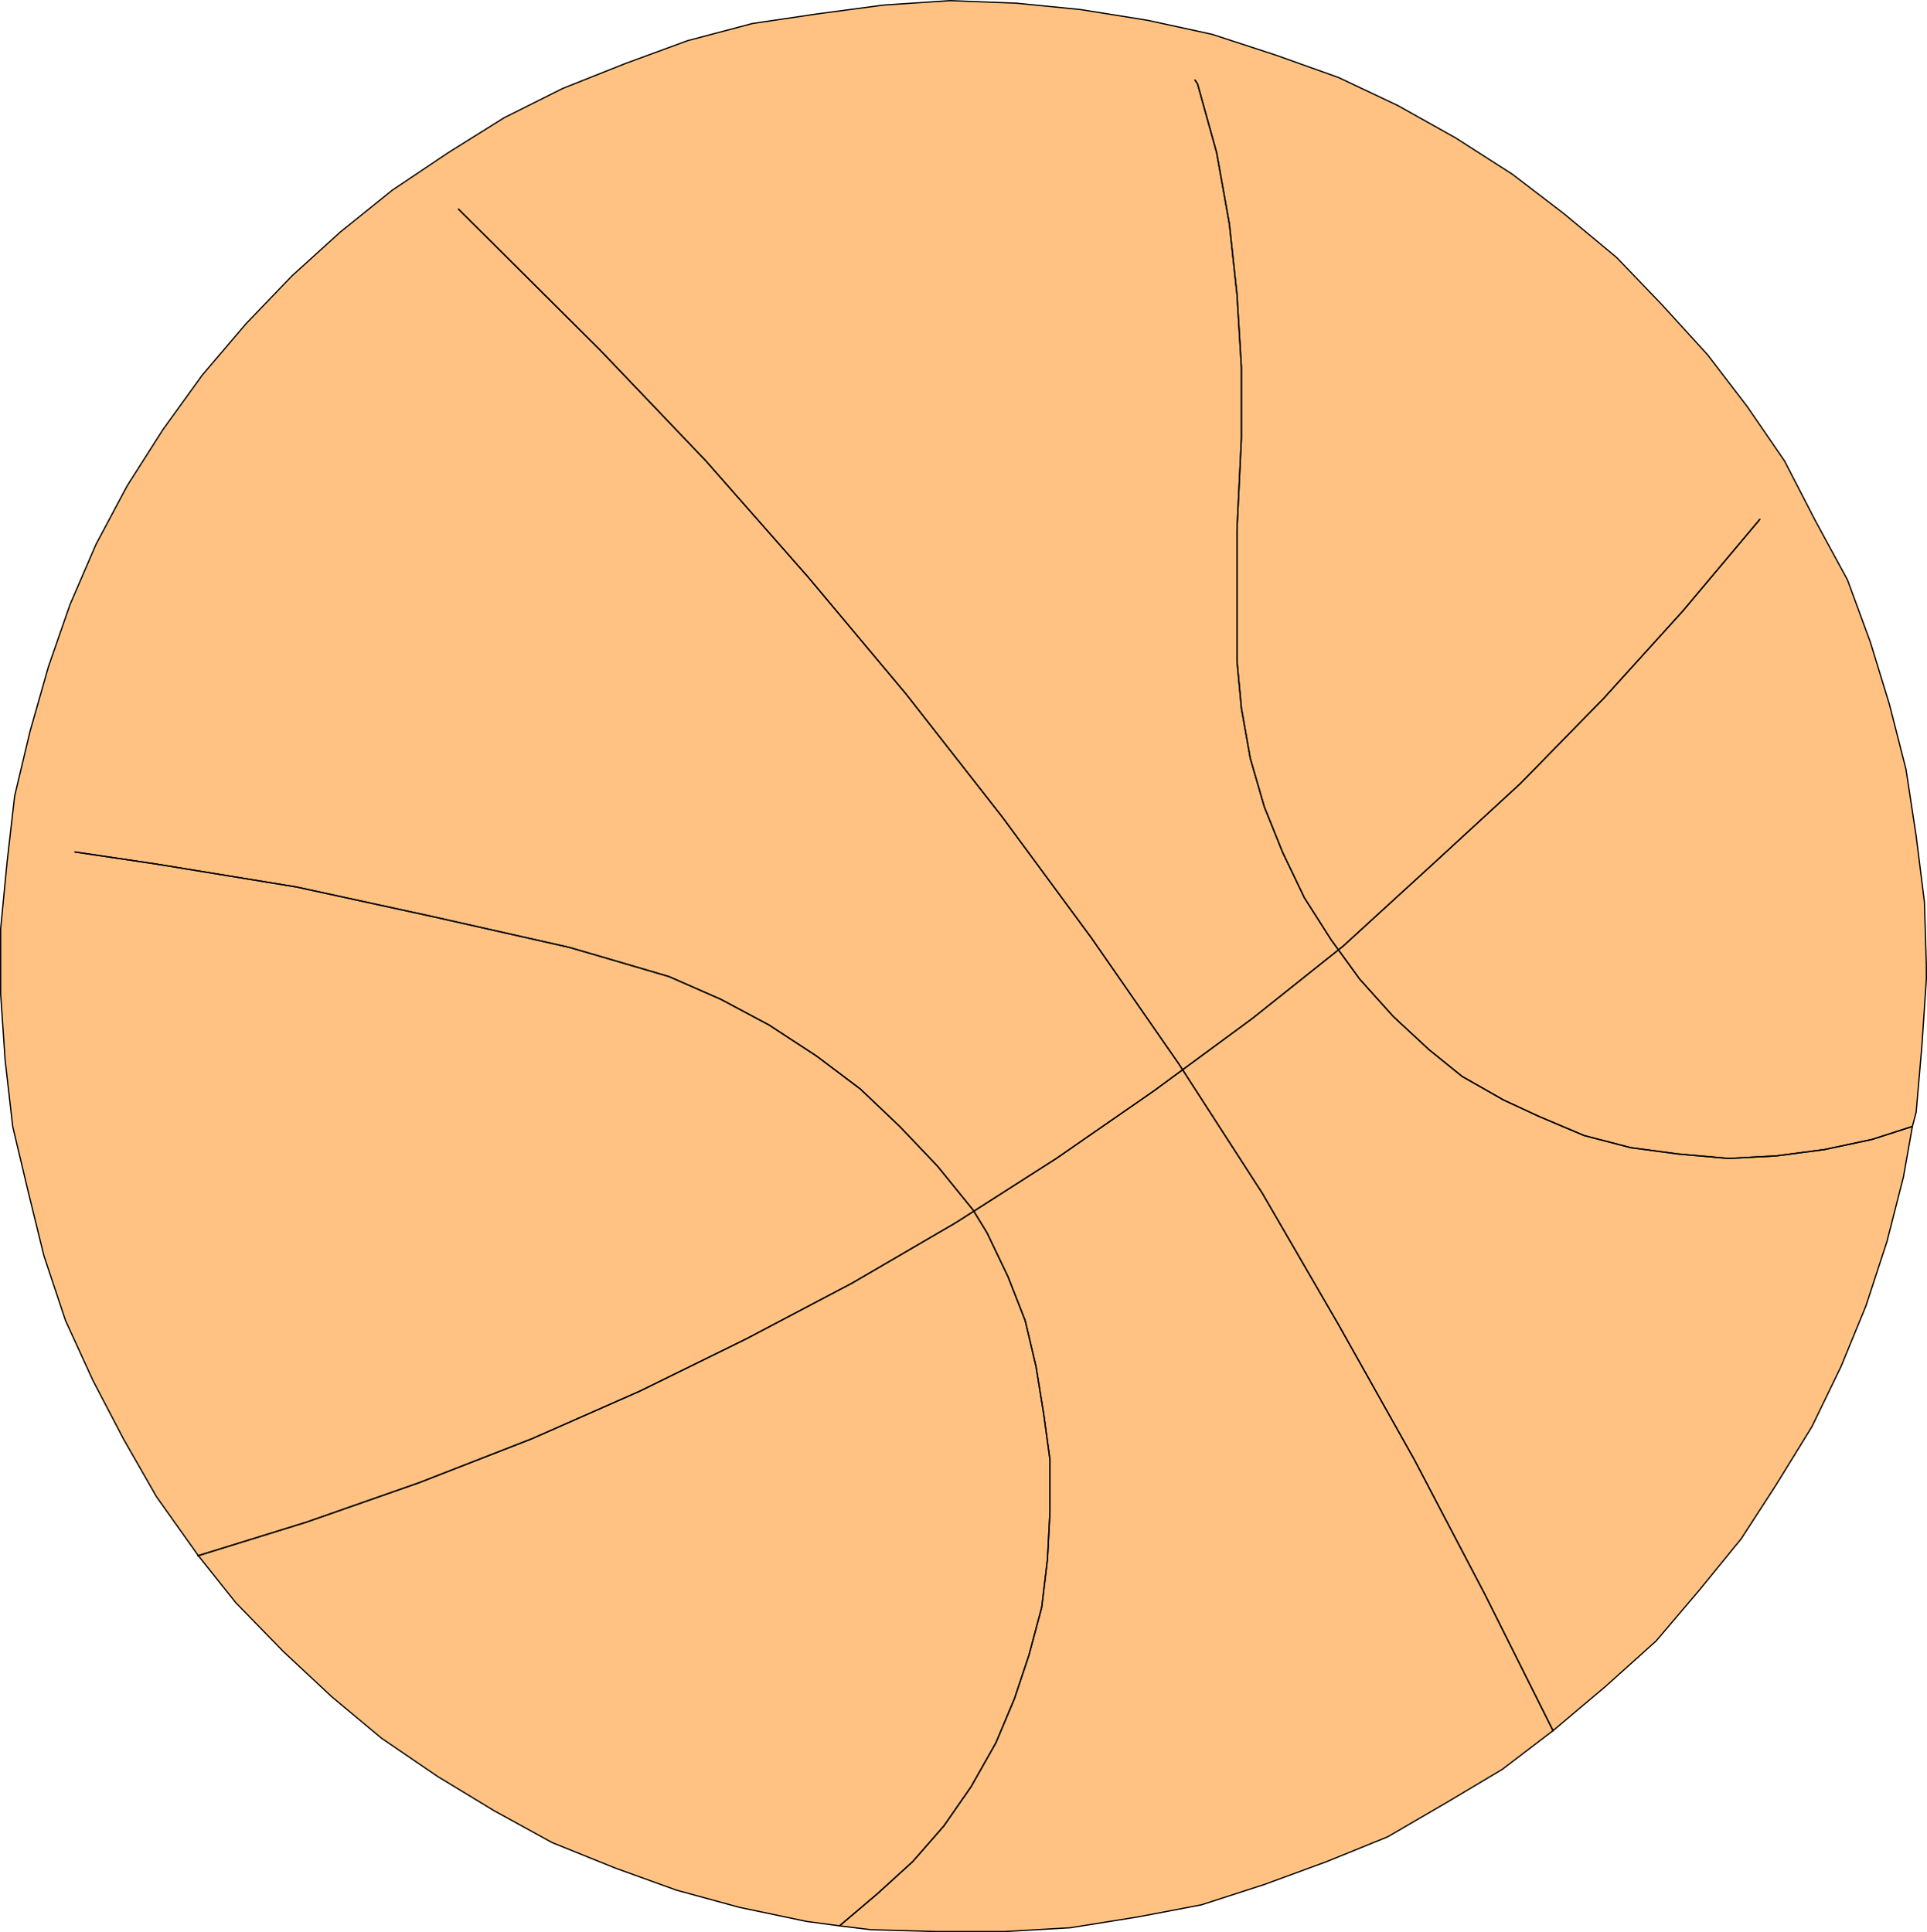 <?xml version="1.0" encoding="UTF-8" standalone="no"?>
<svg
   version="1.0"
   width="129.553mm"
   height="129.93mm"
   id="svg10"
   sodipodi:docname="Ball 01.wmf"
   xmlns:inkscape="http://www.inkscape.org/namespaces/inkscape"
   xmlns:sodipodi="http://sodipodi.sourceforge.net/DTD/sodipodi-0.dtd"
   xmlns="http://www.w3.org/2000/svg"
   xmlns:svg="http://www.w3.org/2000/svg">
  <sodipodi:namedview
     id="namedview10"
     pagecolor="#ffffff"
     bordercolor="#000000"
     borderopacity="0.25"
     inkscape:showpageshadow="2"
     inkscape:pageopacity="0.0"
     inkscape:pagecheckerboard="0"
     inkscape:deskcolor="#d1d1d1"
     inkscape:document-units="mm" />
  <defs
     id="defs1">
    <pattern
       id="WMFhbasepattern"
       patternUnits="userSpaceOnUse"
       width="6"
       height="6"
       x="0"
       y="0" />
  </defs>
  <path
     style="fill:#ffc283;fill-opacity:1;fill-rule:evenodd;stroke:none"
     d="m 489.486,245.456 -0.485,-16.159 -2.101,-16.805 -2.586,-16.967 -4.202,-16.482 -4.848,-15.836 -5.818,-15.836 -8.08,-14.866 -7.918,-15.351 L 443.915,103.256 433.896,90.167 422.26,77.402 410.787,65.444 397.374,54.294 384.284,44.276 369.902,35.065 355.196,26.824 340.168,19.714 324.331,14.058 308.009,8.726 291.688,5.171 274.558,2.424 258.237,0.808 241.43,0.162 224.462,1.293 207.494,3.555 191.173,5.979 174.689,10.342 158.853,16.159 143.016,22.461 128.149,29.894 113.928,38.782 99.707,48.316 86.456,58.981 74.174,70.13 62.539,82.25 51.389,95.338 41.37,109.235 l -9.05,14.22 -7.918,14.866 -6.626,15.351 -5.494,15.836 -4.686,16.482 -3.878,16.321 -1.939,16.967 -1.616,16.805 v 16.482 l 1.131,16.805 1.939,16.967 3.878,16.321 4.04,16.482 5.494,16.482 6.949,15.19 7.757,14.866 8.403,14.705 10.666,15.028 9.534,11.958 12.12,12.442 12.282,11.473 12.605,10.503 14.221,9.695 14.382,8.726 14.706,8.08 15.998,6.464 15.675,5.656 15.998,4.363 16.968,3.555 8.403,1.131 7.918,0.97 16.968,0.485 h 16.968 l 16.806,-0.97 17.13,-2.747 16.16,-3.07 15.998,-5.171 15.837,-5.817 15.514,-6.302 14.706,-8.564 14.382,-8.564 12.928,-9.857 13.413,-11.311 12.766,-11.473 10.989,-12.927 10.666,-13.089 8.888,-13.735 9.05,-14.705 7.434,-15.351 6.302,-15.351 5.333,-16.321 4.202,-16.482 2.262,-12.766 0.97,-3.717 1.454,-16.805 1.131,-16.967 v -3.232 0 z"
     id="path1" />
  <path
     style="fill:none;stroke:#000000;stroke-width:0.323px;stroke-linecap:round;stroke-linejoin:round;stroke-miterlimit:4;stroke-dasharray:none;stroke-opacity:1"
     d="m 489.486,245.456 -0.485,-16.159 -2.101,-16.805 -2.586,-16.967 -4.202,-16.482 -4.848,-15.836 -5.818,-15.836 -8.08,-14.866 -7.918,-15.351 L 443.915,103.256 433.896,90.167 422.26,77.402 410.787,65.444 397.374,54.294 384.284,44.276 369.902,35.065 355.196,26.824 340.168,19.714 324.331,14.058 308.009,8.726 291.688,5.171 274.558,2.424 258.237,0.808 241.43,0.162 224.462,1.293 207.494,3.555 191.173,5.979 174.689,10.342 158.853,16.159 143.016,22.461 128.149,29.894 113.928,38.782 99.707,48.316 86.456,58.981 74.174,70.13 62.539,82.25 51.389,95.338 41.37,109.235 l -9.05,14.22 -7.918,14.866 -6.626,15.351 -5.494,15.836 -4.686,16.482 -3.878,16.321 -1.939,16.967 -1.616,16.805 v 16.482 l 1.131,16.805 1.939,16.967 3.878,16.321 4.04,16.482 5.494,16.482 6.949,15.19 7.757,14.866 8.403,14.705 10.666,15.028 9.534,11.958 12.12,12.442 12.282,11.473 12.605,10.503 14.221,9.695 14.382,8.726 14.706,8.08 15.998,6.464 15.675,5.656 15.998,4.363 16.968,3.555 8.403,1.131 7.918,0.97 16.968,0.485 h 16.968 l 16.806,-0.97 17.13,-2.747 16.16,-3.07 15.998,-5.171 15.837,-5.817 15.514,-6.302 14.706,-8.564 14.382,-8.564 12.928,-9.857 13.413,-11.311 12.766,-11.473 10.989,-12.927 10.666,-13.089 8.888,-13.735 9.05,-14.705 7.434,-15.351 6.302,-15.351 5.333,-16.321 4.202,-16.482 2.262,-12.766 0.97,-3.717 1.454,-16.805 1.131,-16.967 v -3.232 0"
     id="path2" />
  <path
     style="fill:none;stroke:#000000;stroke-width:0.323px;stroke-linecap:round;stroke-linejoin:round;stroke-miterlimit:4;stroke-dasharray:none;stroke-opacity:1"
     d="M 394.627,439.849 377.336,405.269 359.398,371.012 340.168,336.754 320.776,303.305 299.606,270.502 277.305,238.346 254.681,207.644 230.28,176.457 205.393,146.724 179.376,117.153 152.55,89.036 116.513,53.163"
     id="path3" />
  <path
     style="fill:none;stroke:#000000;stroke-width:0.323px;stroke-linecap:round;stroke-linejoin:round;stroke-miterlimit:4;stroke-dasharray:none;stroke-opacity:1"
     d="M 394.627,439.849 377.336,405.269 359.398,371.012 340.168,336.754 320.776,303.305 299.606,270.502 277.305,238.346 254.681,207.644 230.28,176.457 205.393,146.724 179.376,117.153 152.55,89.036 116.513,53.163"
     id="path4" />
  <path
     style="fill:none;stroke:#000000;stroke-width:0.323px;stroke-linecap:round;stroke-linejoin:round;stroke-miterlimit:4;stroke-dasharray:none;stroke-opacity:1"
     d="m 50.258,395.412 27.634,-8.564 28.603,-10.019 28.603,-11.15 27.472,-12.119 26.987,-13.25 26.987,-14.22 26.341,-15.351 25.533,-16.321 24.725,-17.129 25.048,-18.421 23.109,-18.421 22.786,-20.845 22.301,-20.522 21.17,-21.653 20.038,-22.138 19.554,-23.269"
     id="path5" />
  <path
     style="fill:none;stroke:#000000;stroke-width:0.323px;stroke-linecap:round;stroke-linejoin:round;stroke-miterlimit:4;stroke-dasharray:none;stroke-opacity:1"
     d="m 50.258,395.412 27.634,-8.564 28.603,-10.019 28.603,-11.15 27.472,-12.119 26.987,-13.25 26.987,-14.22 26.341,-15.351 25.533,-16.321 24.725,-17.129 25.048,-18.421 23.109,-18.421 22.786,-20.845 22.301,-20.522 21.17,-21.653 20.038,-22.138 19.554,-23.269"
     id="path6" />
  <path
     style="fill:none;stroke:#000000;stroke-width:0.323px;stroke-linecap:round;stroke-linejoin:round;stroke-miterlimit:4;stroke-dasharray:none;stroke-opacity:1"
     d="m 485.769,286.338 -10.019,3.232 -12.12,2.585 -12.282,1.616 -12.12,0.646 -12.766,-1.131 -12.12,-1.616 -11.797,-3.07 -11.474,-4.848 -9.05,-4.201 -10.504,-5.979 -8.403,-6.787 -9.05,-8.403 -8.565,-9.534 -7.272,-10.019 -6.787,-10.665 -5.494,-11.473 -4.686,-11.635 -3.555,-12.281 -2.262,-12.766 -1.131,-12.119 v -33.126 l 1.131,-23.431 V 93.399 l -1.131,-18.583 -1.939,-17.937 -3.232,-18.098 -4.848,-17.452 -0.646,-0.97"
     id="path7" />
  <path
     style="fill:none;stroke:#000000;stroke-width:0.323px;stroke-linecap:round;stroke-linejoin:round;stroke-miterlimit:4;stroke-dasharray:none;stroke-opacity:1"
     d="m 485.769,286.338 -10.019,3.232 -12.12,2.585 -12.282,1.616 -12.12,0.646 -12.766,-1.131 -12.12,-1.616 -11.797,-3.07 -11.474,-4.848 -9.05,-4.201 -10.504,-5.979 -8.403,-6.787 -9.05,-8.403 -8.565,-9.534 -7.272,-10.019 -6.787,-10.665 -5.494,-11.473 -4.686,-11.635 -3.555,-12.281 -2.262,-12.766 -1.131,-12.119 v -33.126 l 1.131,-23.431 V 93.399 l -1.131,-18.583 -1.939,-17.937 -3.232,-18.098 -4.848,-17.452 -0.646,-0.97"
     id="path8" />
  <path
     style="fill:none;stroke:#000000;stroke-width:0.323px;stroke-linecap:round;stroke-linejoin:round;stroke-miterlimit:4;stroke-dasharray:none;stroke-opacity:1"
     d="m 19.069,216.531 20.685,3.07 35.552,5.817 34.906,7.595 34.421,7.756 11.635,3.393 13.736,4.04 13.251,5.817 12.12,6.464 12.12,7.918 11.15,8.403 10.019,9.534 9.534,10.019 9.05,11.15 3.555,5.817 5.333,11.15 4.363,11.15 2.747,11.635 1.939,11.958 1.616,11.796 v 13.089 l -0.646,12.281 -1.454,12.119 -3.232,12.119 -3.717,11.15 -4.686,11.15 -6.302,11.15 -6.949,10.019 -7.918,9.049 -9.05,8.241 -9.534,8.08"
     id="path9" />
  <path
     style="fill:none;stroke:#000000;stroke-width:0.323px;stroke-linecap:round;stroke-linejoin:round;stroke-miterlimit:4;stroke-dasharray:none;stroke-opacity:1"
     d="m 19.069,216.531 20.685,3.07 35.552,5.817 34.906,7.595 34.421,7.756 11.635,3.393 13.736,4.04 13.251,5.817 12.12,6.464 12.12,7.918 11.15,8.403 10.019,9.534 9.534,10.019 9.05,11.15 3.555,5.817 5.333,11.15 4.363,11.15 2.747,11.635 1.939,11.958 1.616,11.796 v 13.089 l -0.646,12.281 -1.454,12.119 -3.232,12.119 -3.717,11.15 -4.686,11.15 -6.302,11.15 -6.949,10.019 -7.918,9.049 -9.05,8.241 -9.534,8.08"
     id="path10" />
</svg>
